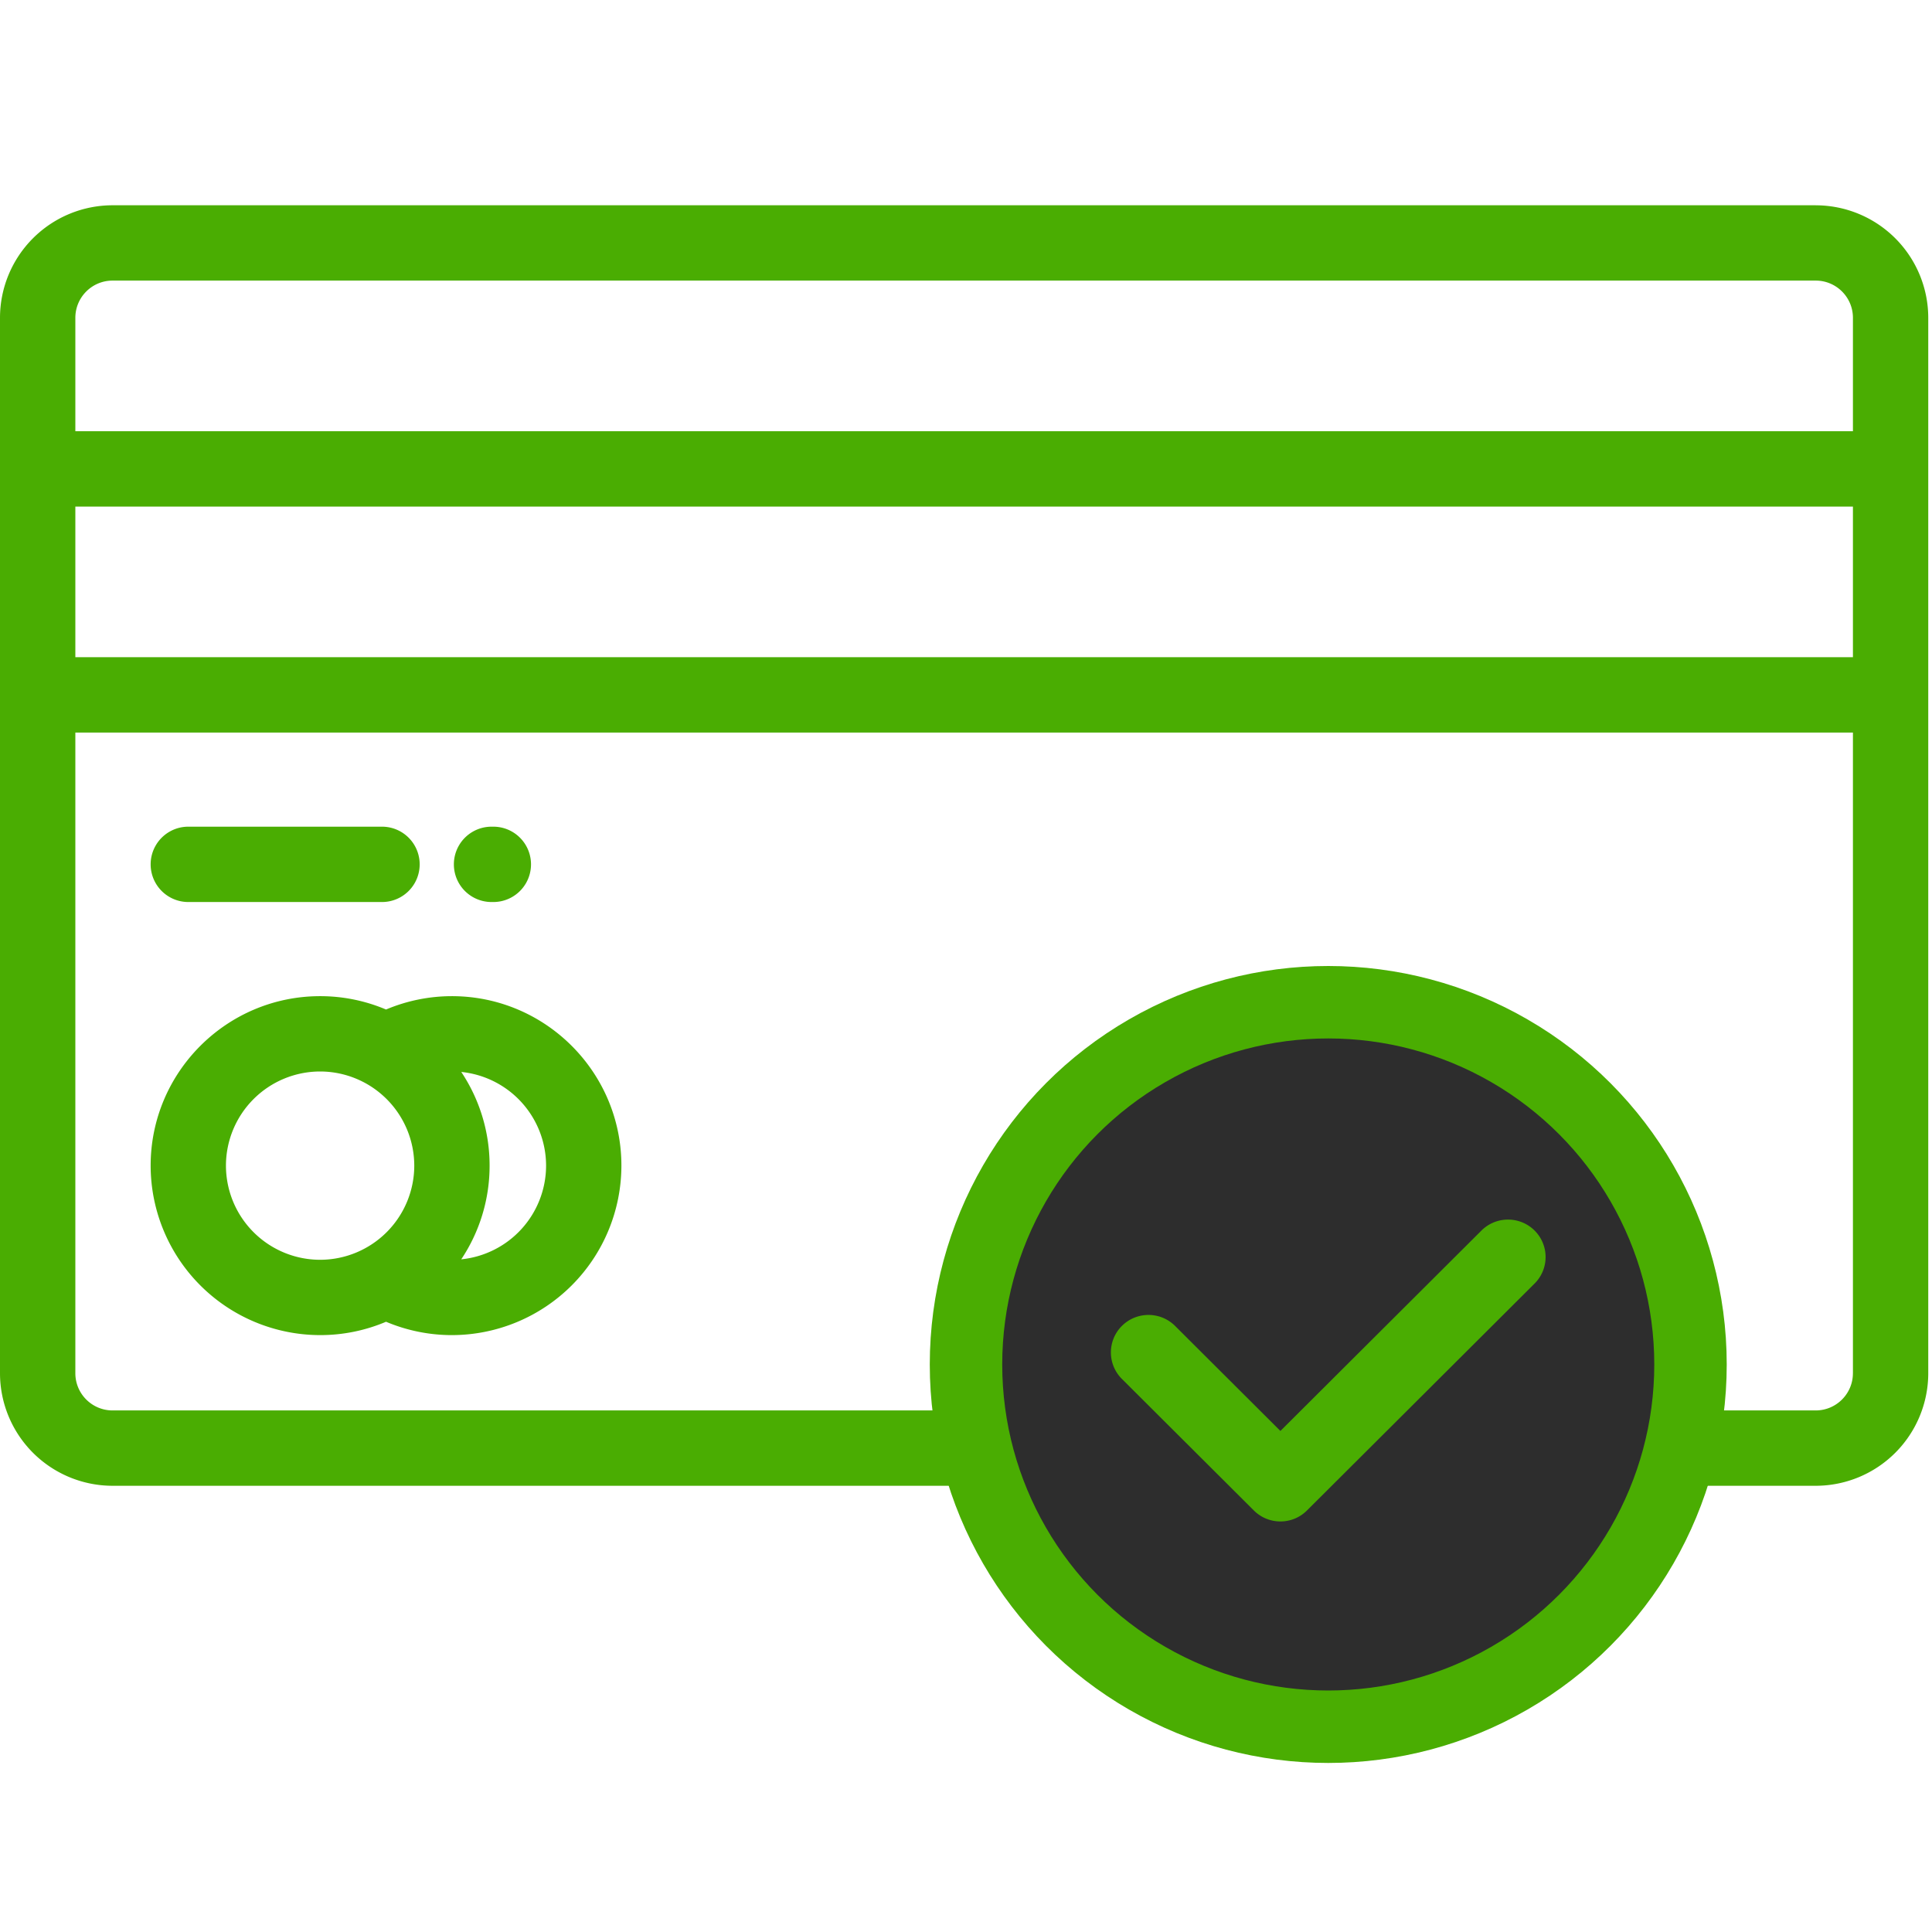 <svg xmlns="http://www.w3.org/2000/svg" width="80" height="80" viewBox="0 0 80 80">
    <g fill="none" fill-rule="evenodd">
        <path fill="#D8D8D8" fill-opacity="0" d="M0 0h80v80H0z"/>
        <path fill="#4AAD02" fill-rule="nonzero" d="M75.185 8.5H4.66A4.664 4.664 0 0 0 0 13.16v43.704a4.664 4.664 0 0 0 4.659 4.659h70.526a4.664 4.664 0 0 0 4.66-4.659V13.16a4.664 4.664 0 0 0-4.66-4.659zm1.54 48.363c0 .849-.69 1.54-1.54 1.54H4.66c-.85 0-1.54-.691-1.54-1.54v-26.53h73.606v26.53zm0-29.65H3.12v-6.237h73.606v6.237zm0-9.356H3.12v-4.698c0-.85.69-1.54 1.54-1.54h70.526c.85 0 1.54.69 1.54 1.54v4.698z"/>
        <circle cx="55" cy="56.5" r="15" fill="#2D2D2D" stroke="#4AAD02" stroke-width="3"/>
        <path fill="#4AAD02" fill-rule="nonzero" d="M18.713 41.249c-.94 0-1.869.19-2.728.553a6.98 6.98 0 0 0-2.73-.553c-3.869 0-7.017 3.148-7.017 7.017a7.026 7.026 0 0 0 7.018 7.018c.967 0 1.89-.197 2.729-.553.86.363 1.788.553 2.728.553a7.026 7.026 0 0 0 7.018-7.018c0-3.87-3.148-7.017-7.018-7.017zm-5.457 10.916a3.903 3.903 0 0 1-3.9-3.899 3.903 3.903 0 0 1 3.9-3.898 3.903 3.903 0 0 1 3.898 3.898 3.903 3.903 0 0 1-3.898 3.899zm5.844-.02a6.976 6.976 0 0 0 1.173-3.879 6.976 6.976 0 0 0-1.173-3.879 3.904 3.904 0 0 1 3.512 3.88 3.904 3.904 0 0 1-3.512 3.879zM15.818 34.231h-8.02a1.56 1.56 0 1 0 0 3.12h8.02a1.56 1.56 0 0 0 0-3.12zM20.428 34.231h-.074a1.56 1.56 0 1 0 0 3.12h.074a1.56 1.56 0 0 0 0-3.12zM63.544 50.954a1.56 1.56 0 0 0-2.2 0l-8.325 8.299-4.362-4.35a1.56 1.56 0 0 0-2.201 0 1.549 1.549 0 0 0 0 2.196l5.463 5.446c.304.303.702.455 1.1.455.399 0 .797-.152 1.1-.455l9.425-9.396a1.549 1.549 0 0 0 0-2.195z"/>
    </g>
</svg>
